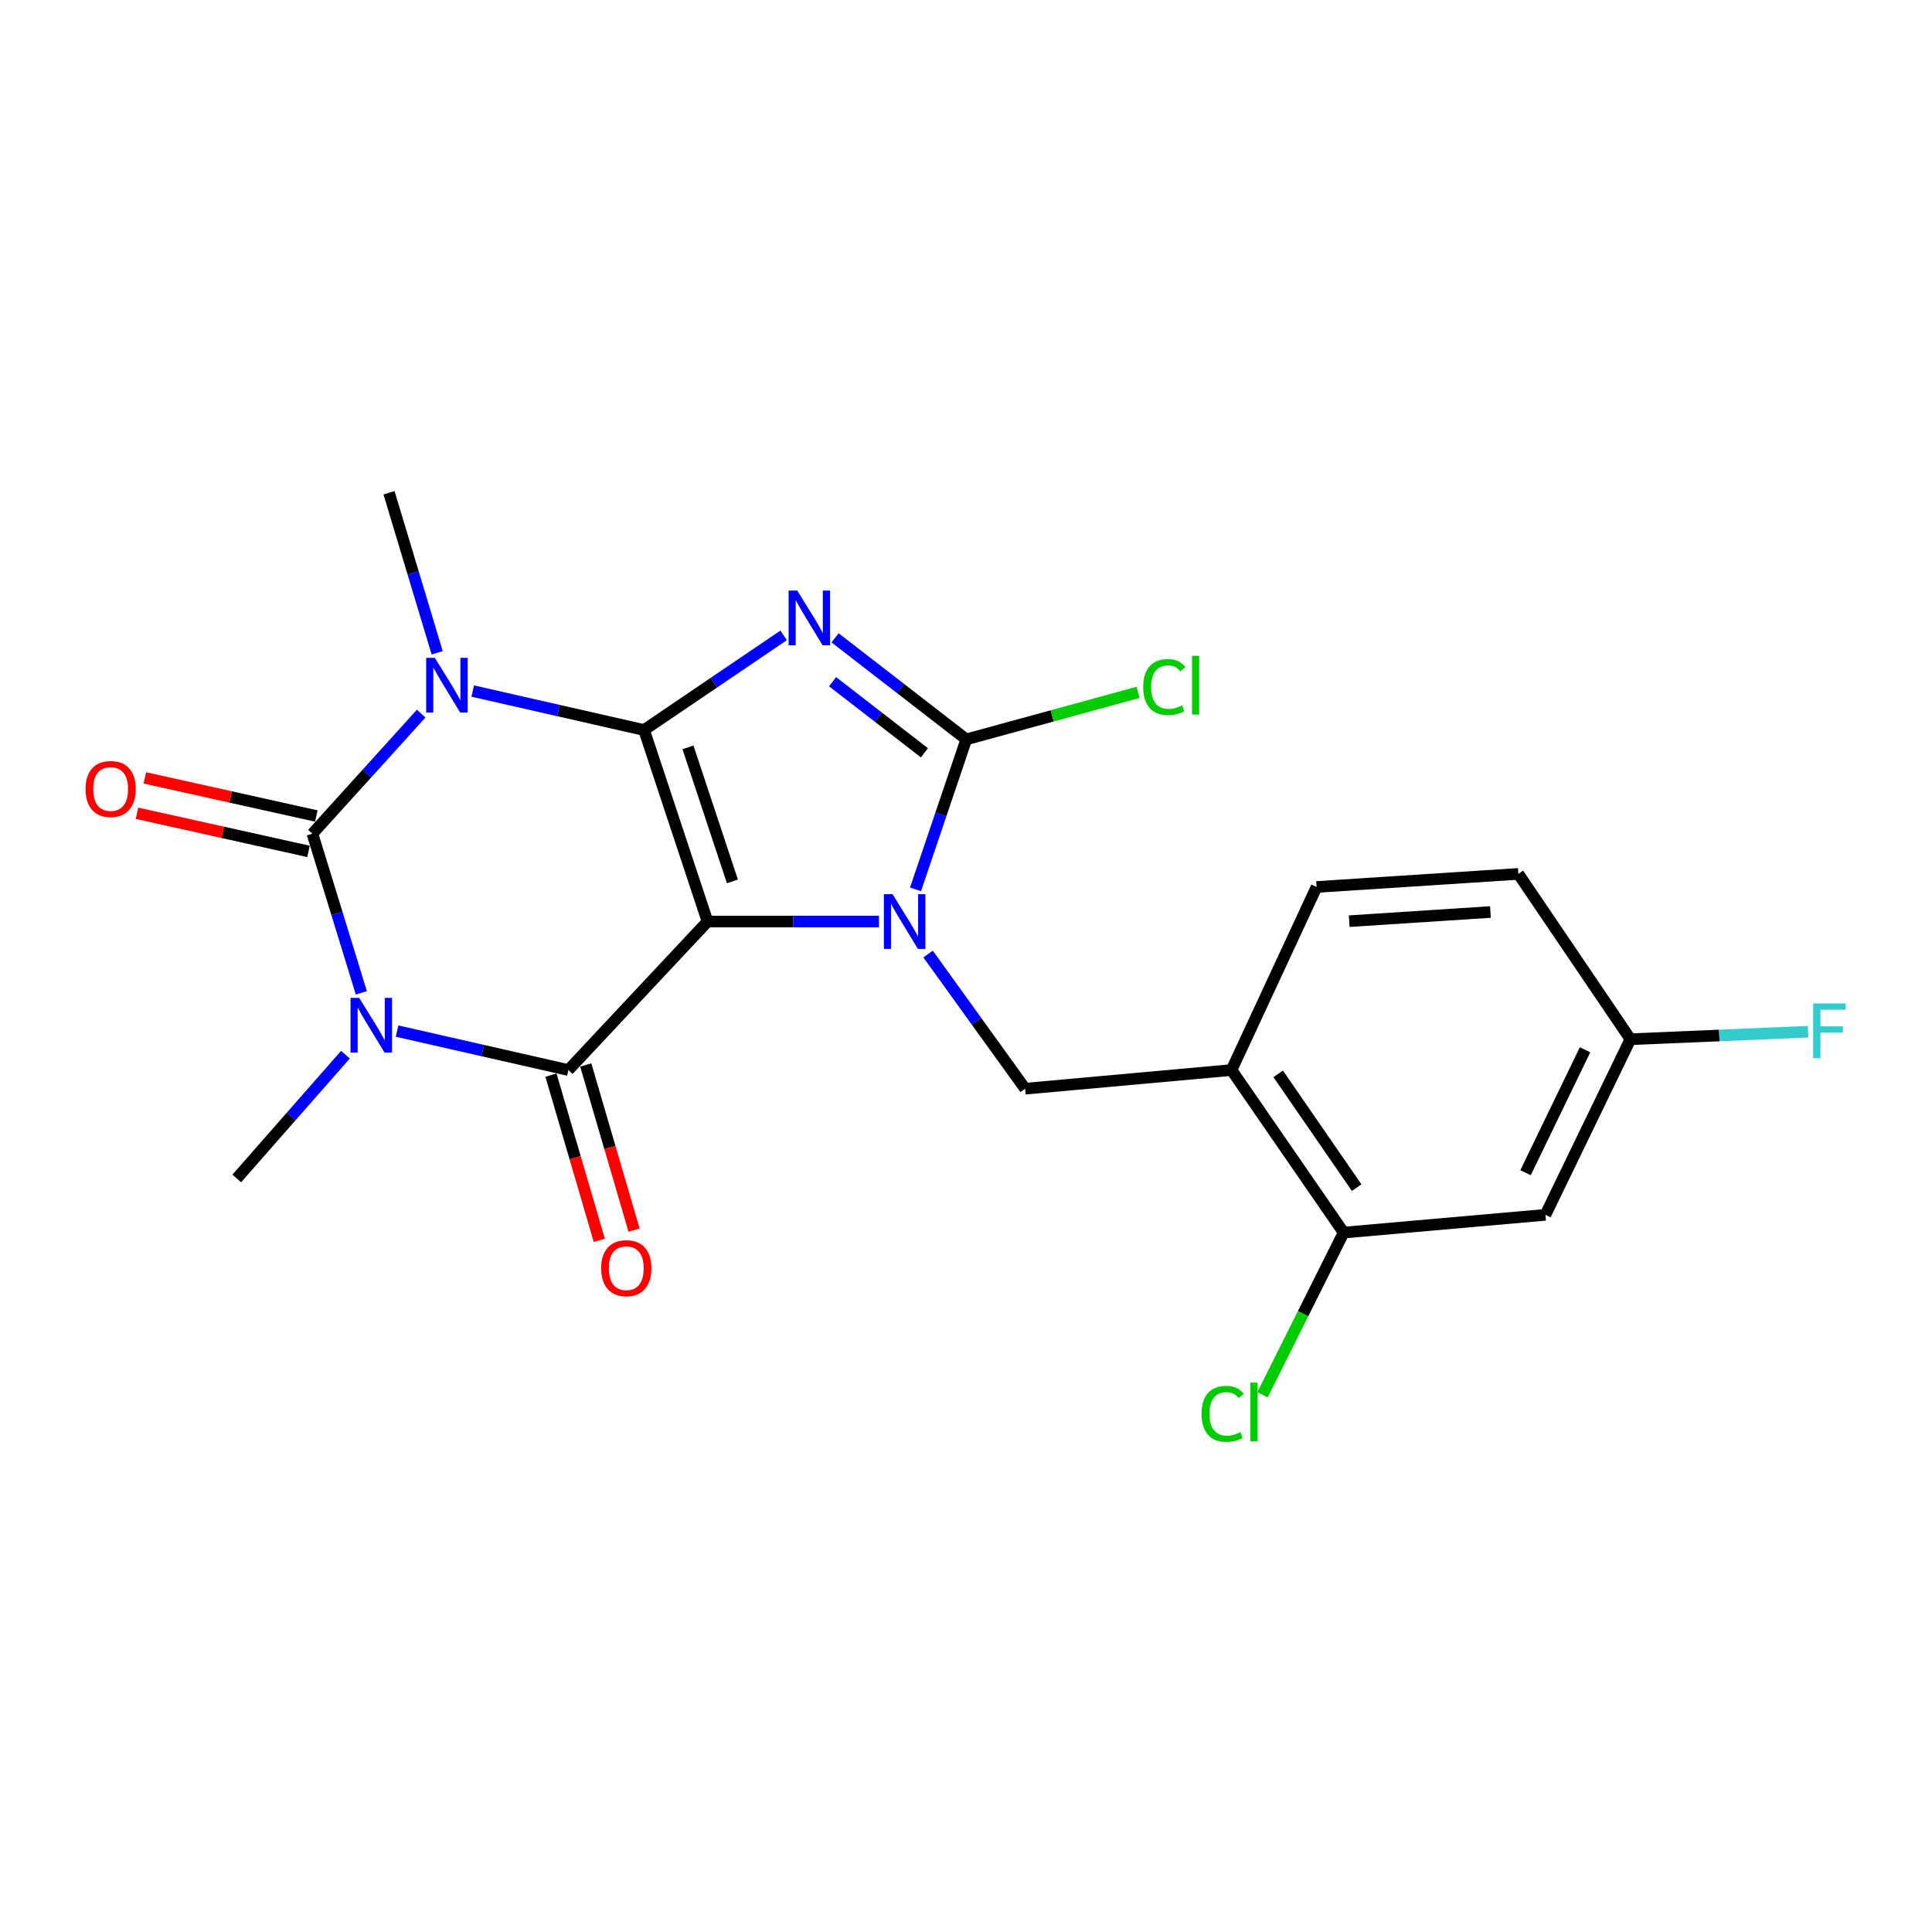 <?xml version='1.0' encoding='iso-8859-1'?>
<svg version='1.1' baseProfile='full'
              xmlns='http://www.w3.org/2000/svg'
                      xmlns:rdkit='http://www.rdkit.org/xml'
                      xmlns:xlink='http://www.w3.org/1999/xlink'
                  xml:space='preserve'
width='1000px' height='1000px' viewBox='0 0 1000 1000'>
<!-- END OF HEADER -->
<rect style='opacity:1.0;fill:#FFFFFF;stroke:none' width='1000' height='1000' x='0' y='0'> </rect>
<path class='bond-0' d='M 333.359,377.86 L 366.224,476.986' style='fill:none;fill-rule:evenodd;stroke:#000000;stroke-width:6px;stroke-linecap:butt;stroke-linejoin:miter;stroke-opacity:1' />
<path class='bond-0' d='M 356.091,386.826 L 379.097,456.215' style='fill:none;fill-rule:evenodd;stroke:#000000;stroke-width:6px;stroke-linecap:butt;stroke-linejoin:miter;stroke-opacity:1' />
<path class='bond-1' d='M 333.359,377.86 L 369.476,353.368' style='fill:none;fill-rule:evenodd;stroke:#000000;stroke-width:6px;stroke-linecap:butt;stroke-linejoin:miter;stroke-opacity:1' />
<path class='bond-1' d='M 369.476,353.368 L 405.594,328.876' style='fill:none;fill-rule:evenodd;stroke:#0000FF;stroke-width:6px;stroke-linecap:butt;stroke-linejoin:miter;stroke-opacity:1' />
<path class='bond-2' d='M 333.359,377.86 L 289.02,367.776' style='fill:none;fill-rule:evenodd;stroke:#000000;stroke-width:6px;stroke-linecap:butt;stroke-linejoin:miter;stroke-opacity:1' />
<path class='bond-2' d='M 289.02,367.776 L 244.681,357.692' style='fill:none;fill-rule:evenodd;stroke:#0000FF;stroke-width:6px;stroke-linecap:butt;stroke-linejoin:miter;stroke-opacity:1' />
<path class='bond-3' d='M 366.224,476.986 L 410.585,476.986' style='fill:none;fill-rule:evenodd;stroke:#000000;stroke-width:6px;stroke-linecap:butt;stroke-linejoin:miter;stroke-opacity:1' />
<path class='bond-3' d='M 410.585,476.986 L 454.946,476.986' style='fill:none;fill-rule:evenodd;stroke:#0000FF;stroke-width:6px;stroke-linecap:butt;stroke-linejoin:miter;stroke-opacity:1' />
<path class='bond-6' d='M 366.224,476.986 L 294.189,553.855' style='fill:none;fill-rule:evenodd;stroke:#000000;stroke-width:6px;stroke-linecap:butt;stroke-linejoin:miter;stroke-opacity:1' />
<path class='bond-7' d='M 432.226,330.139 L 466.19,356.422' style='fill:none;fill-rule:evenodd;stroke:#0000FF;stroke-width:6px;stroke-linecap:butt;stroke-linejoin:miter;stroke-opacity:1' />
<path class='bond-7' d='M 466.19,356.422 L 500.153,382.705' style='fill:none;fill-rule:evenodd;stroke:#000000;stroke-width:6px;stroke-linecap:butt;stroke-linejoin:miter;stroke-opacity:1' />
<path class='bond-7' d='M 430.936,352.857 L 454.711,371.256' style='fill:none;fill-rule:evenodd;stroke:#0000FF;stroke-width:6px;stroke-linecap:butt;stroke-linejoin:miter;stroke-opacity:1' />
<path class='bond-7' d='M 454.711,371.256 L 478.485,389.654' style='fill:none;fill-rule:evenodd;stroke:#000000;stroke-width:6px;stroke-linecap:butt;stroke-linejoin:miter;stroke-opacity:1' />
<path class='bond-5' d='M 217.992,369.376 L 189.85,400.45' style='fill:none;fill-rule:evenodd;stroke:#0000FF;stroke-width:6px;stroke-linecap:butt;stroke-linejoin:miter;stroke-opacity:1' />
<path class='bond-5' d='M 189.85,400.45 L 161.708,431.523' style='fill:none;fill-rule:evenodd;stroke:#000000;stroke-width:6px;stroke-linecap:butt;stroke-linejoin:miter;stroke-opacity:1' />
<path class='bond-16' d='M 226.282,337.894 L 213.819,296.477' style='fill:none;fill-rule:evenodd;stroke:#0000FF;stroke-width:6px;stroke-linecap:butt;stroke-linejoin:miter;stroke-opacity:1' />
<path class='bond-16' d='M 213.819,296.477 L 201.357,255.059' style='fill:none;fill-rule:evenodd;stroke:#000000;stroke-width:6px;stroke-linecap:butt;stroke-linejoin:miter;stroke-opacity:1' />
<path class='bond-8' d='M 480.364,493.813 L 505.482,528.664' style='fill:none;fill-rule:evenodd;stroke:#0000FF;stroke-width:6px;stroke-linecap:butt;stroke-linejoin:miter;stroke-opacity:1' />
<path class='bond-8' d='M 505.482,528.664 L 530.601,563.515' style='fill:none;fill-rule:evenodd;stroke:#000000;stroke-width:6px;stroke-linecap:butt;stroke-linejoin:miter;stroke-opacity:1' />
<path class='bond-22' d='M 473.872,460.338 L 487.013,421.522' style='fill:none;fill-rule:evenodd;stroke:#0000FF;stroke-width:6px;stroke-linecap:butt;stroke-linejoin:miter;stroke-opacity:1' />
<path class='bond-22' d='M 487.013,421.522 L 500.153,382.705' style='fill:none;fill-rule:evenodd;stroke:#000000;stroke-width:6px;stroke-linecap:butt;stroke-linejoin:miter;stroke-opacity:1' />
<path class='bond-4' d='M 187.028,513.907 L 174.368,472.715' style='fill:none;fill-rule:evenodd;stroke:#0000FF;stroke-width:6px;stroke-linecap:butt;stroke-linejoin:miter;stroke-opacity:1' />
<path class='bond-4' d='M 174.368,472.715 L 161.708,431.523' style='fill:none;fill-rule:evenodd;stroke:#000000;stroke-width:6px;stroke-linecap:butt;stroke-linejoin:miter;stroke-opacity:1' />
<path class='bond-17' d='M 178.798,545.896 L 150.674,577.927' style='fill:none;fill-rule:evenodd;stroke:#0000FF;stroke-width:6px;stroke-linecap:butt;stroke-linejoin:miter;stroke-opacity:1' />
<path class='bond-17' d='M 150.674,577.927 L 122.549,609.957' style='fill:none;fill-rule:evenodd;stroke:#000000;stroke-width:6px;stroke-linecap:butt;stroke-linejoin:miter;stroke-opacity:1' />
<path class='bond-23' d='M 205.532,533.697 L 249.861,543.776' style='fill:none;fill-rule:evenodd;stroke:#0000FF;stroke-width:6px;stroke-linecap:butt;stroke-linejoin:miter;stroke-opacity:1' />
<path class='bond-23' d='M 249.861,543.776 L 294.189,553.855' style='fill:none;fill-rule:evenodd;stroke:#000000;stroke-width:6px;stroke-linecap:butt;stroke-linejoin:miter;stroke-opacity:1' />
<path class='bond-11' d='M 163.742,422.369 L 119.359,412.507' style='fill:none;fill-rule:evenodd;stroke:#000000;stroke-width:6px;stroke-linecap:butt;stroke-linejoin:miter;stroke-opacity:1' />
<path class='bond-11' d='M 119.359,412.507 L 74.976,402.646' style='fill:none;fill-rule:evenodd;stroke:#FF0000;stroke-width:6px;stroke-linecap:butt;stroke-linejoin:miter;stroke-opacity:1' />
<path class='bond-11' d='M 159.674,440.678 L 115.291,430.817' style='fill:none;fill-rule:evenodd;stroke:#000000;stroke-width:6px;stroke-linecap:butt;stroke-linejoin:miter;stroke-opacity:1' />
<path class='bond-11' d='M 115.291,430.817 L 70.908,420.955' style='fill:none;fill-rule:evenodd;stroke:#FF0000;stroke-width:6px;stroke-linecap:butt;stroke-linejoin:miter;stroke-opacity:1' />
<path class='bond-12' d='M 285.188,556.487 L 297.688,599.239' style='fill:none;fill-rule:evenodd;stroke:#000000;stroke-width:6px;stroke-linecap:butt;stroke-linejoin:miter;stroke-opacity:1' />
<path class='bond-12' d='M 297.688,599.239 L 310.189,641.99' style='fill:none;fill-rule:evenodd;stroke:#FF0000;stroke-width:6px;stroke-linecap:butt;stroke-linejoin:miter;stroke-opacity:1' />
<path class='bond-12' d='M 303.191,551.224 L 315.691,593.975' style='fill:none;fill-rule:evenodd;stroke:#000000;stroke-width:6px;stroke-linecap:butt;stroke-linejoin:miter;stroke-opacity:1' />
<path class='bond-12' d='M 315.691,593.975 L 328.191,636.726' style='fill:none;fill-rule:evenodd;stroke:#FF0000;stroke-width:6px;stroke-linecap:butt;stroke-linejoin:miter;stroke-opacity:1' />
<path class='bond-14' d='M 500.153,382.705 L 544.611,370.538' style='fill:none;fill-rule:evenodd;stroke:#000000;stroke-width:6px;stroke-linecap:butt;stroke-linejoin:miter;stroke-opacity:1' />
<path class='bond-14' d='M 544.611,370.538 L 589.069,358.37' style='fill:none;fill-rule:evenodd;stroke:#00CC00;stroke-width:6px;stroke-linecap:butt;stroke-linejoin:miter;stroke-opacity:1' />
<path class='bond-9' d='M 530.601,563.515 L 637.438,553.855' style='fill:none;fill-rule:evenodd;stroke:#000000;stroke-width:6px;stroke-linecap:butt;stroke-linejoin:miter;stroke-opacity:1' />
<path class='bond-10' d='M 637.438,553.855 L 695.468,637.987' style='fill:none;fill-rule:evenodd;stroke:#000000;stroke-width:6px;stroke-linecap:butt;stroke-linejoin:miter;stroke-opacity:1' />
<path class='bond-10' d='M 661.582,555.826 L 702.203,614.718' style='fill:none;fill-rule:evenodd;stroke:#000000;stroke-width:6px;stroke-linecap:butt;stroke-linejoin:miter;stroke-opacity:1' />
<path class='bond-15' d='M 637.438,553.855 L 681.463,459.095' style='fill:none;fill-rule:evenodd;stroke:#000000;stroke-width:6px;stroke-linecap:butt;stroke-linejoin:miter;stroke-opacity:1' />
<path class='bond-13' d='M 695.468,637.987 L 799.908,628.797' style='fill:none;fill-rule:evenodd;stroke:#000000;stroke-width:6px;stroke-linecap:butt;stroke-linejoin:miter;stroke-opacity:1' />
<path class='bond-19' d='M 695.468,637.987 L 674.474,679.969' style='fill:none;fill-rule:evenodd;stroke:#000000;stroke-width:6px;stroke-linecap:butt;stroke-linejoin:miter;stroke-opacity:1' />
<path class='bond-19' d='M 674.474,679.969 L 653.481,721.951' style='fill:none;fill-rule:evenodd;stroke:#00CC00;stroke-width:6px;stroke-linecap:butt;stroke-linejoin:miter;stroke-opacity:1' />
<path class='bond-24' d='M 799.908,628.797 L 843.902,537.902' style='fill:none;fill-rule:evenodd;stroke:#000000;stroke-width:6px;stroke-linecap:butt;stroke-linejoin:miter;stroke-opacity:1' />
<path class='bond-24' d='M 789.625,606.991 L 820.42,543.365' style='fill:none;fill-rule:evenodd;stroke:#000000;stroke-width:6px;stroke-linecap:butt;stroke-linejoin:miter;stroke-opacity:1' />
<path class='bond-20' d='M 681.463,459.095 L 785.893,452.322' style='fill:none;fill-rule:evenodd;stroke:#000000;stroke-width:6px;stroke-linecap:butt;stroke-linejoin:miter;stroke-opacity:1' />
<path class='bond-20' d='M 698.341,476.796 L 771.443,472.055' style='fill:none;fill-rule:evenodd;stroke:#000000;stroke-width:6px;stroke-linecap:butt;stroke-linejoin:miter;stroke-opacity:1' />
<path class='bond-18' d='M 843.902,537.902 L 785.893,452.322' style='fill:none;fill-rule:evenodd;stroke:#000000;stroke-width:6px;stroke-linecap:butt;stroke-linejoin:miter;stroke-opacity:1' />
<path class='bond-21' d='M 843.902,537.902 L 889.9,535.962' style='fill:none;fill-rule:evenodd;stroke:#000000;stroke-width:6px;stroke-linecap:butt;stroke-linejoin:miter;stroke-opacity:1' />
<path class='bond-21' d='M 889.9,535.962 L 935.897,534.021' style='fill:none;fill-rule:evenodd;stroke:#33CCCC;stroke-width:6px;stroke-linecap:butt;stroke-linejoin:miter;stroke-opacity:1' />
<path  class='atom-2' d='M 412.658 305.681
L 421.938 320.681
Q 422.858 322.161, 424.338 324.841
Q 425.818 327.521, 425.898 327.681
L 425.898 305.681
L 429.658 305.681
L 429.658 334.001
L 425.778 334.001
L 415.818 317.601
Q 414.658 315.681, 413.418 313.481
Q 412.218 311.281, 411.858 310.601
L 411.858 334.001
L 408.178 334.001
L 408.178 305.681
L 412.658 305.681
' fill='#0000FF'/>
<path  class='atom-3' d='M 225.065 340.494
L 234.345 355.494
Q 235.265 356.974, 236.745 359.654
Q 238.225 362.334, 238.305 362.494
L 238.305 340.494
L 242.065 340.494
L 242.065 368.814
L 238.185 368.814
L 228.225 352.414
Q 227.065 350.494, 225.825 348.294
Q 224.625 346.094, 224.265 345.414
L 224.265 368.814
L 220.585 368.814
L 220.585 340.494
L 225.065 340.494
' fill='#0000FF'/>
<path  class='atom-4' d='M 461.976 462.826
L 471.256 477.826
Q 472.176 479.306, 473.656 481.986
Q 475.136 484.666, 475.216 484.826
L 475.216 462.826
L 478.976 462.826
L 478.976 491.146
L 475.096 491.146
L 465.136 474.746
Q 463.976 472.826, 462.736 470.626
Q 461.536 468.426, 461.176 467.746
L 461.176 491.146
L 457.496 491.146
L 457.496 462.826
L 461.976 462.826
' fill='#0000FF'/>
<path  class='atom-5' d='M 185.917 516.5
L 195.197 531.5
Q 196.117 532.98, 197.597 535.66
Q 199.077 538.34, 199.157 538.5
L 199.157 516.5
L 202.917 516.5
L 202.917 544.82
L 199.037 544.82
L 189.077 528.42
Q 187.917 526.5, 186.677 524.3
Q 185.477 522.1, 185.117 521.42
L 185.117 544.82
L 181.437 544.82
L 181.437 516.5
L 185.917 516.5
' fill='#0000FF'/>
<path  class='atom-12' d='M 44.267 408.398
Q 44.267 401.598, 47.627 397.798
Q 50.987 393.998, 57.267 393.998
Q 63.547 393.998, 66.907 397.798
Q 70.267 401.598, 70.267 408.398
Q 70.267 415.278, 66.867 419.198
Q 63.467 423.078, 57.267 423.078
Q 51.027 423.078, 47.627 419.198
Q 44.267 415.318, 44.267 408.398
M 57.267 419.878
Q 61.587 419.878, 63.907 416.998
Q 66.267 414.078, 66.267 408.398
Q 66.267 402.838, 63.907 400.038
Q 61.587 397.198, 57.267 397.198
Q 52.947 397.198, 50.587 399.998
Q 48.267 402.798, 48.267 408.398
Q 48.267 414.118, 50.587 416.998
Q 52.947 419.878, 57.267 419.878
' fill='#FF0000'/>
<path  class='atom-13' d='M 311.158 656.428
Q 311.158 649.628, 314.518 645.828
Q 317.878 642.028, 324.158 642.028
Q 330.438 642.028, 333.798 645.828
Q 337.158 649.628, 337.158 656.428
Q 337.158 663.308, 333.758 667.228
Q 330.358 671.108, 324.158 671.108
Q 317.918 671.108, 314.518 667.228
Q 311.158 663.348, 311.158 656.428
M 324.158 667.908
Q 328.478 667.908, 330.798 665.028
Q 333.158 662.108, 333.158 656.428
Q 333.158 650.868, 330.798 648.068
Q 328.478 645.228, 324.158 645.228
Q 319.838 645.228, 317.478 648.028
Q 315.158 650.828, 315.158 656.428
Q 315.158 662.148, 317.478 665.028
Q 319.838 667.908, 324.158 667.908
' fill='#FF0000'/>
<path  class='atom-15' d='M 591.725 355.634
Q 591.725 348.594, 595.005 344.914
Q 598.325 341.194, 604.605 341.194
Q 610.445 341.194, 613.565 345.314
L 610.925 347.474
Q 608.645 344.474, 604.605 344.474
Q 600.325 344.474, 598.045 347.354
Q 595.805 350.194, 595.805 355.634
Q 595.805 361.234, 598.125 364.114
Q 600.485 366.994, 605.045 366.994
Q 608.165 366.994, 611.805 365.114
L 612.925 368.114
Q 611.445 369.074, 609.205 369.634
Q 606.965 370.194, 604.485 370.194
Q 598.325 370.194, 595.005 366.434
Q 591.725 362.674, 591.725 355.634
' fill='#00CC00'/>
<path  class='atom-15' d='M 617.005 339.474
L 620.685 339.474
L 620.685 369.834
L 617.005 369.834
L 617.005 339.474
' fill='#00CC00'/>
<path  class='atom-20' d='M 621.926 731.8
Q 621.926 724.76, 625.206 721.08
Q 628.526 717.36, 634.806 717.36
Q 640.646 717.36, 643.766 721.48
L 641.126 723.64
Q 638.846 720.64, 634.806 720.64
Q 630.526 720.64, 628.246 723.52
Q 626.006 726.36, 626.006 731.8
Q 626.006 737.4, 628.326 740.28
Q 630.686 743.16, 635.246 743.16
Q 638.366 743.16, 642.006 741.28
L 643.126 744.28
Q 641.646 745.24, 639.406 745.8
Q 637.166 746.36, 634.686 746.36
Q 628.526 746.36, 625.206 742.6
Q 621.926 738.84, 621.926 731.8
' fill='#00CC00'/>
<path  class='atom-20' d='M 647.206 715.64
L 650.886 715.64
L 650.886 746
L 647.206 746
L 647.206 715.64
' fill='#00CC00'/>
<path  class='atom-22' d='M 938.474 519.397
L 955.314 519.397
L 955.314 522.637
L 942.274 522.637
L 942.274 531.237
L 953.874 531.237
L 953.874 534.517
L 942.274 534.517
L 942.274 547.717
L 938.474 547.717
L 938.474 519.397
' fill='#33CCCC'/>
</svg>
